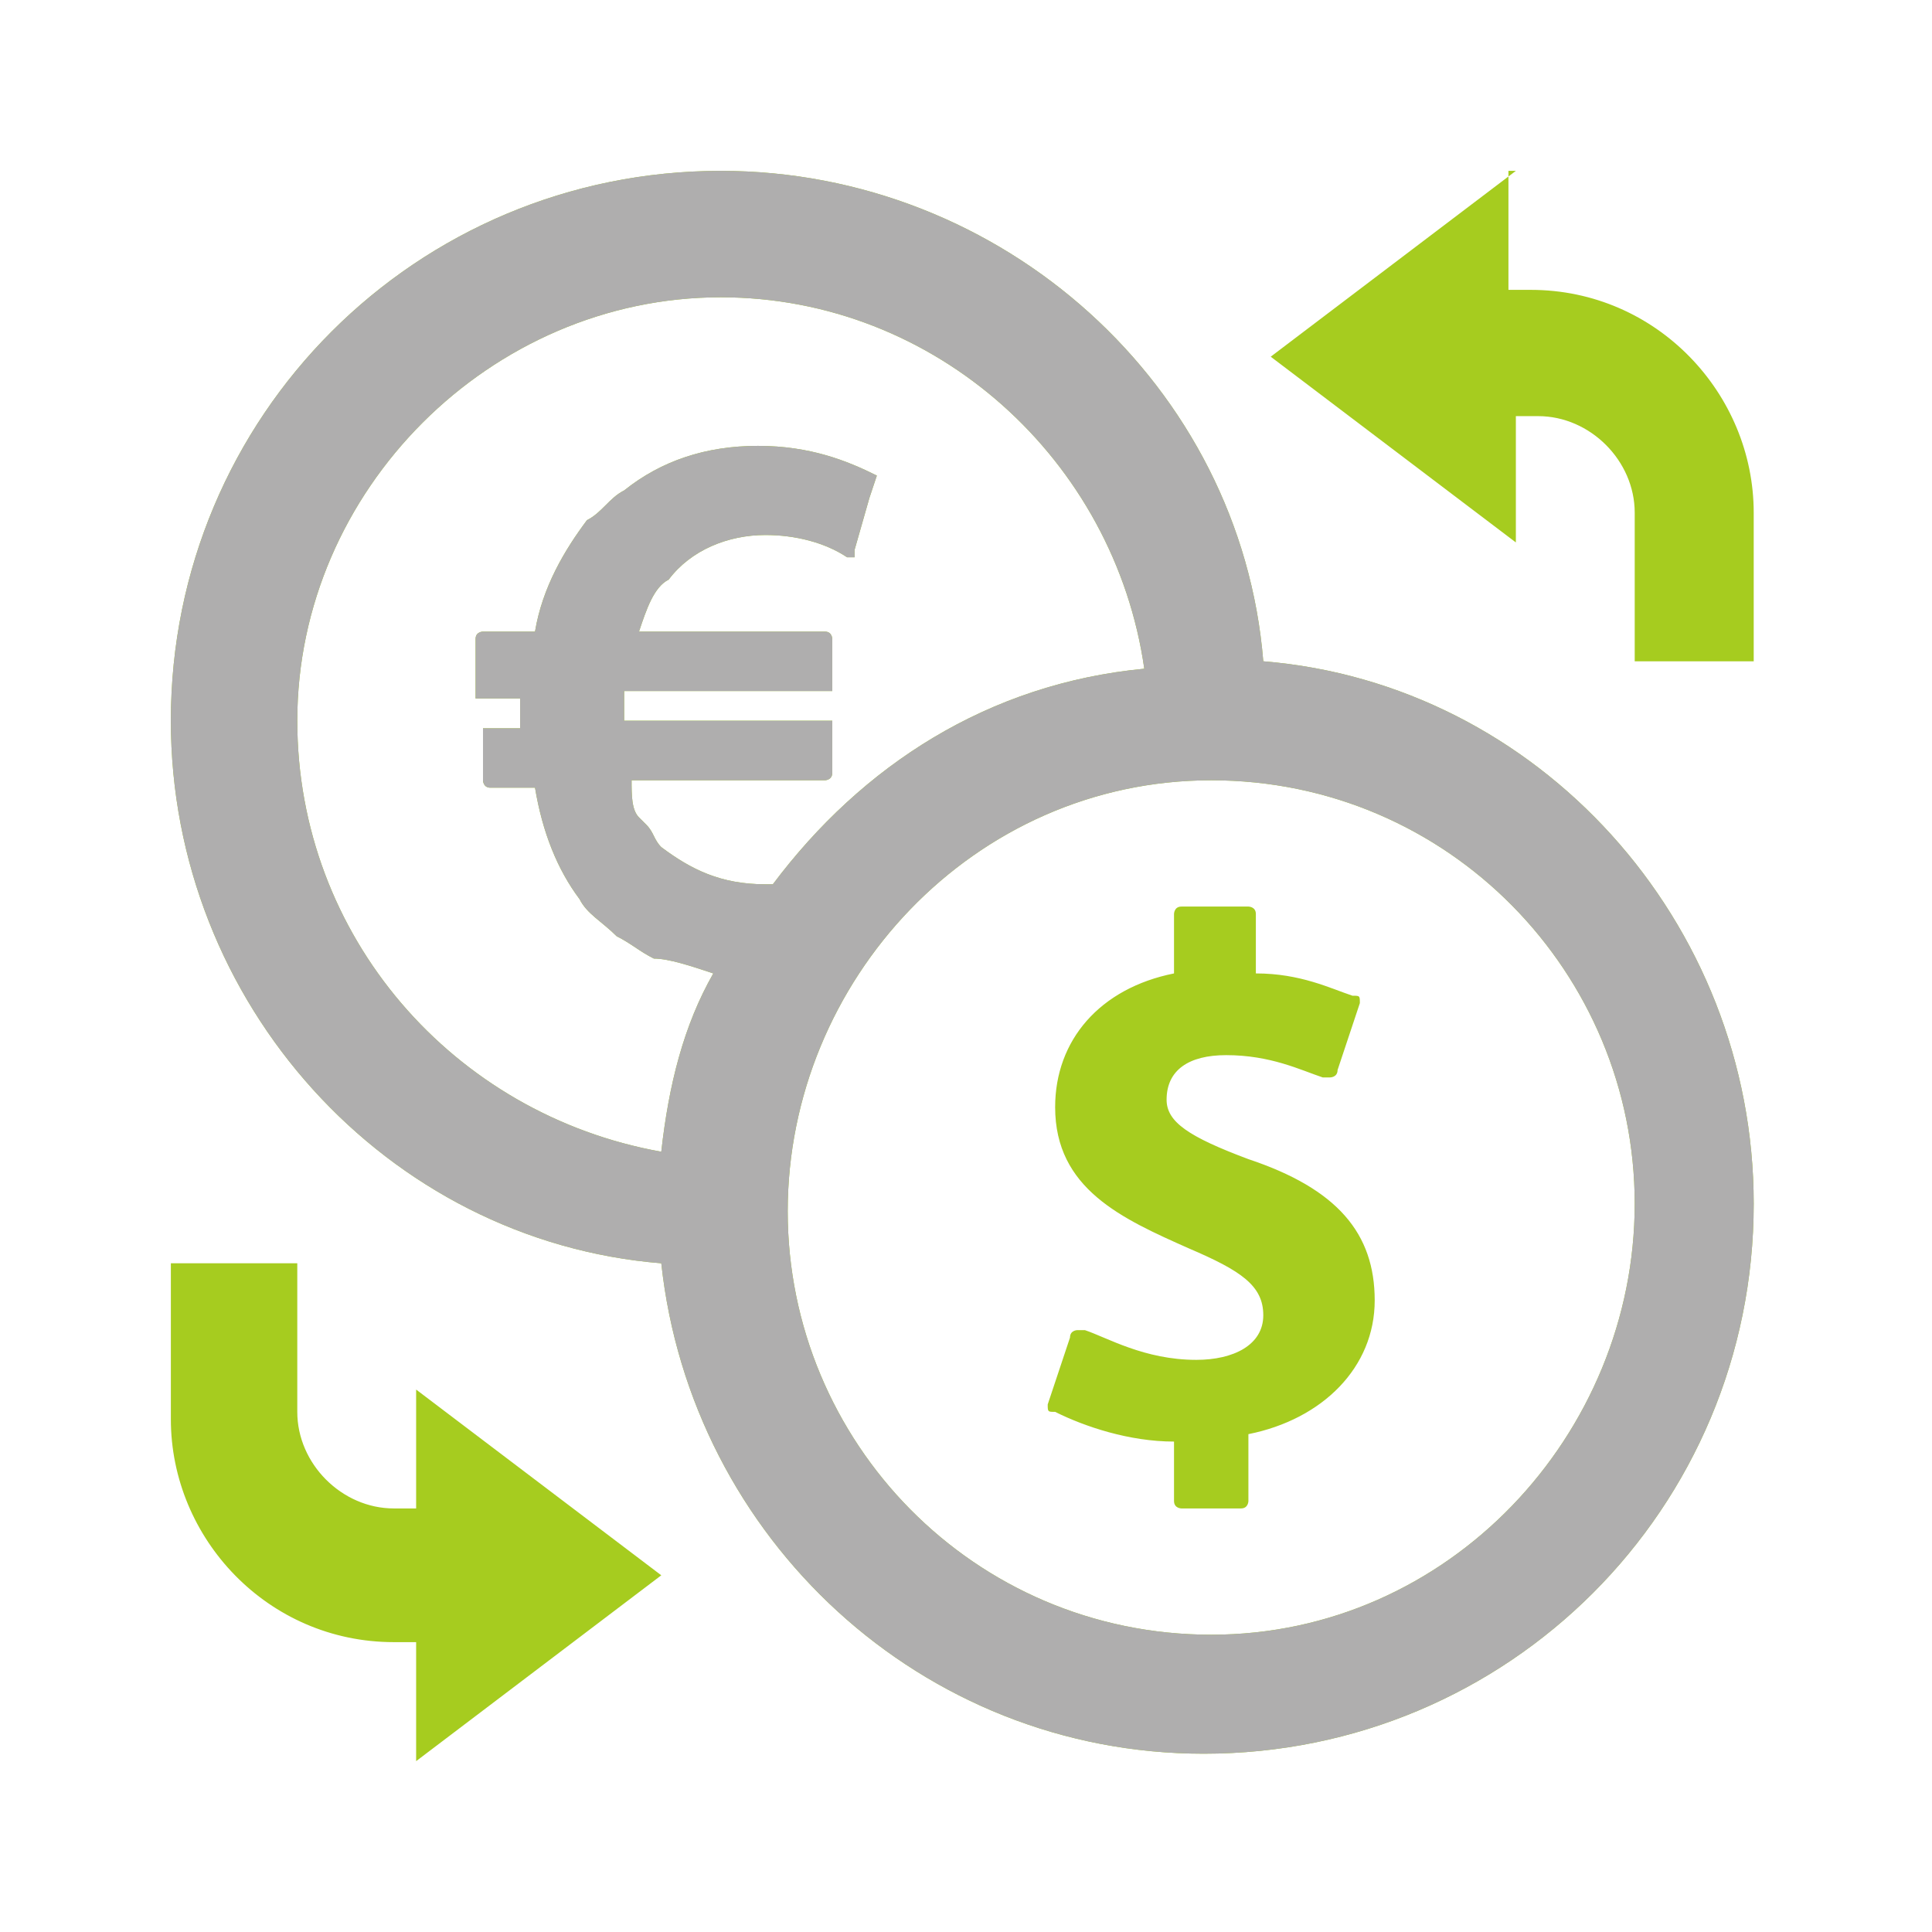 <?xml version="1.0" encoding="UTF-8"?>
<svg xmlns="http://www.w3.org/2000/svg" xmlns:xlink="http://www.w3.org/1999/xlink" width="64px" height="64px" viewBox="0 0 64 64" version="1.1">
<g id="surface1">
<path style=" stroke:none;fill-rule:nonzero;fill:rgb(65.098%,80%,12.157%);fill-opacity:1;" d="M 23.875 5.66 C 13.785 5.66 5.66 13.785 5.66 23.875 C 5.66 33.23 12.801 41.109 21.906 41.848 C 22.891 50.953 30.523 58.094 39.875 58.094 C 49.969 58.094 58.094 49.969 58.094 39.875 C 58.094 30.523 50.953 22.645 41.848 21.906 C 41.109 12.801 33.23 5.66 23.875 5.66 Z M 50.215 5.66 L 42.094 11.816 L 50.215 17.969 L 50.215 13.785 L 50.953 13.785 C 52.676 13.785 54.152 15.262 54.152 16.984 L 54.152 21.906 L 58.094 21.906 L 58.094 16.984 C 58.094 13.047 54.891 9.602 50.707 9.602 L 49.969 9.602 L 49.969 5.66 Z M 23.875 9.848 C 31.016 9.848 36.922 15.262 37.906 22.152 C 32.738 22.645 28.555 25.355 25.602 29.293 C 25.602 29.293 25.355 29.293 25.355 29.293 C 23.875 29.293 22.891 28.801 21.906 28.062 C 21.66 27.816 21.66 27.57 21.414 27.324 C 21.414 27.324 21.414 27.324 21.168 27.078 C 20.922 26.832 20.922 26.34 20.922 25.848 L 27.324 25.848 C 27.324 25.848 27.57 25.848 27.57 25.602 L 27.57 24.125 C 27.57 24.125 27.57 24.125 27.57 23.875 L 20.676 23.875 L 20.676 23.629 C 20.676 23.383 20.676 23.137 20.676 22.891 L 27.57 22.891 C 27.57 22.891 27.57 22.891 27.57 22.645 L 27.57 21.168 C 27.57 21.168 27.57 20.922 27.324 20.922 L 21.168 20.922 C 21.414 20.184 21.66 19.445 22.152 19.199 C 22.891 18.215 24.125 17.723 25.355 17.723 C 26.34 17.723 27.324 17.969 28.062 18.461 L 28.309 18.461 L 28.309 18.215 L 28.801 16.492 L 29.047 15.754 C 28.062 15.262 26.832 14.77 25.109 14.77 C 23.383 14.77 21.906 15.262 20.676 16.246 C 20.184 16.492 19.938 16.984 19.445 17.23 C 18.707 18.215 17.969 19.445 17.723 20.922 L 16 20.922 C 16 20.922 15.754 20.922 15.754 21.168 L 15.754 23.137 L 17.23 23.137 C 17.23 23.383 17.23 23.629 17.23 23.875 L 17.23 24.125 L 16 24.125 L 16 25.848 C 16 25.848 16 26.094 16.246 26.094 L 17.723 26.094 C 17.969 27.57 18.461 28.801 19.199 29.785 C 19.445 30.277 19.938 30.523 20.43 31.016 C 20.922 31.262 21.168 31.508 21.66 31.754 C 22.152 31.754 22.891 32 23.629 32.246 C 22.645 33.969 22.152 35.938 21.906 38.152 C 15.016 36.922 9.848 31.016 9.848 23.875 C 9.848 16.246 16.246 9.848 23.875 9.848 Z M 40.125 25.848 C 48 25.848 54.152 32.246 54.152 39.875 C 54.152 47.508 48 54.152 40.125 54.152 C 32.246 54.152 26.094 47.754 26.094 40.125 C 26.094 32.492 32.246 25.848 40.125 25.848 Z M 39.137 30.031 C 38.891 30.031 38.891 30.277 38.891 30.277 L 38.891 32.246 C 36.43 32.738 34.953 34.461 34.953 36.676 C 34.953 39.383 37.168 40.371 39.383 41.355 C 41.109 42.094 41.848 42.586 41.848 43.57 C 41.848 44.555 40.863 45.047 39.629 45.047 C 37.906 45.047 36.676 44.309 35.938 44.062 C 35.938 44.062 35.691 44.062 35.691 44.062 C 35.691 44.062 35.445 44.062 35.445 44.309 L 34.707 46.523 C 34.707 46.77 34.707 46.77 34.953 46.77 C 35.938 47.262 37.414 47.754 38.891 47.754 L 38.891 49.723 C 38.891 49.969 39.137 49.969 39.137 49.969 L 41.109 49.969 C 41.355 49.969 41.355 49.723 41.355 49.723 L 41.355 47.508 C 43.816 47.016 45.539 45.293 45.539 43.078 C 45.539 40.863 44.309 39.383 41.355 38.398 C 39.383 37.66 38.645 37.168 38.645 36.43 C 38.645 35.445 39.383 34.953 40.617 34.953 C 42.094 34.953 43.078 35.445 43.816 35.691 C 43.816 35.691 44.062 35.691 44.062 35.691 C 44.062 35.691 44.309 35.691 44.309 35.445 L 45.047 33.23 C 45.047 32.984 45.047 32.984 44.801 32.984 C 44.062 32.738 43.078 32.246 41.602 32.246 L 41.602 30.277 C 41.602 30.031 41.355 30.031 41.355 30.031 Z M 5.66 42.094 L 5.66 47.016 C 5.66 50.953 8.863 54.398 13.047 54.398 L 13.785 54.398 L 13.785 58.34 L 21.906 52.184 L 13.785 46.031 L 13.785 49.969 L 13.047 49.969 C 11.324 49.969 9.848 48.492 9.848 46.77 L 9.848 41.848 L 5.66 41.848 Z M 5.66 42.094 "/>
<path style=" stroke:none;fill-rule:nonzero;fill:rgb(68.627%,68.235%,68.235%);fill-opacity:1;" d="M 23.875 5.66 C 13.785 5.66 5.66 13.785 5.66 23.875 C 5.66 33.23 12.801 41.109 21.906 41.848 C 22.891 50.953 30.523 58.094 39.875 58.094 C 49.969 58.094 58.094 49.969 58.094 39.875 C 58.094 30.523 50.953 22.645 41.848 21.906 C 41.109 12.801 33.23 5.66 23.875 5.66 Z M 23.875 9.848 C 31.016 9.848 36.922 15.262 37.906 22.152 C 32.738 22.645 28.555 25.355 25.602 29.293 C 25.602 29.293 25.355 29.293 25.355 29.293 C 23.875 29.293 22.891 28.801 21.906 28.062 C 21.66 27.816 21.66 27.57 21.414 27.324 C 21.414 27.324 21.414 27.324 21.168 27.078 C 20.922 26.832 20.922 26.34 20.922 25.848 L 27.324 25.848 C 27.324 25.848 27.57 25.848 27.57 25.602 L 27.57 24.125 C 27.57 24.125 27.57 24.125 27.57 23.875 L 20.676 23.875 L 20.676 23.629 C 20.676 23.383 20.676 23.137 20.676 22.891 L 27.57 22.891 C 27.57 22.891 27.57 22.891 27.57 22.645 L 27.57 21.168 C 27.57 21.168 27.57 20.922 27.324 20.922 L 21.168 20.922 C 21.414 20.184 21.66 19.445 22.152 19.199 C 22.891 18.215 24.125 17.723 25.355 17.723 C 26.34 17.723 27.324 17.969 28.062 18.461 L 28.309 18.461 L 28.309 18.215 L 28.801 16.492 L 29.047 15.754 C 28.062 15.262 26.832 14.77 25.109 14.77 C 23.383 14.77 21.906 15.262 20.676 16.246 C 20.184 16.492 19.938 16.984 19.445 17.23 C 18.707 18.215 17.969 19.445 17.723 20.922 L 16 20.922 C 16 20.922 15.754 20.922 15.754 21.168 L 15.754 23.137 L 17.23 23.137 C 17.23 23.383 17.23 23.629 17.23 23.875 L 17.23 24.125 L 16 24.125 L 16 25.848 C 16 25.848 16 26.094 16.246 26.094 L 17.723 26.094 C 17.969 27.57 18.461 28.801 19.199 29.785 C 19.445 30.277 19.938 30.523 20.43 31.016 C 20.922 31.262 21.168 31.508 21.66 31.754 C 22.152 31.754 22.891 32 23.629 32.246 C 22.645 33.969 22.152 35.938 21.906 38.152 C 15.016 36.922 9.848 31.016 9.848 23.875 C 9.848 16.246 16.246 9.848 23.875 9.848 Z M 40.125 25.848 C 48 25.848 54.152 32.246 54.152 39.875 C 54.152 47.508 48 54.152 40.125 54.152 C 32.246 54.152 26.094 47.754 26.094 40.125 C 26.094 32.492 32.246 25.848 40.125 25.848 Z M 40.125 25.848 "/>
</g>
</svg>
